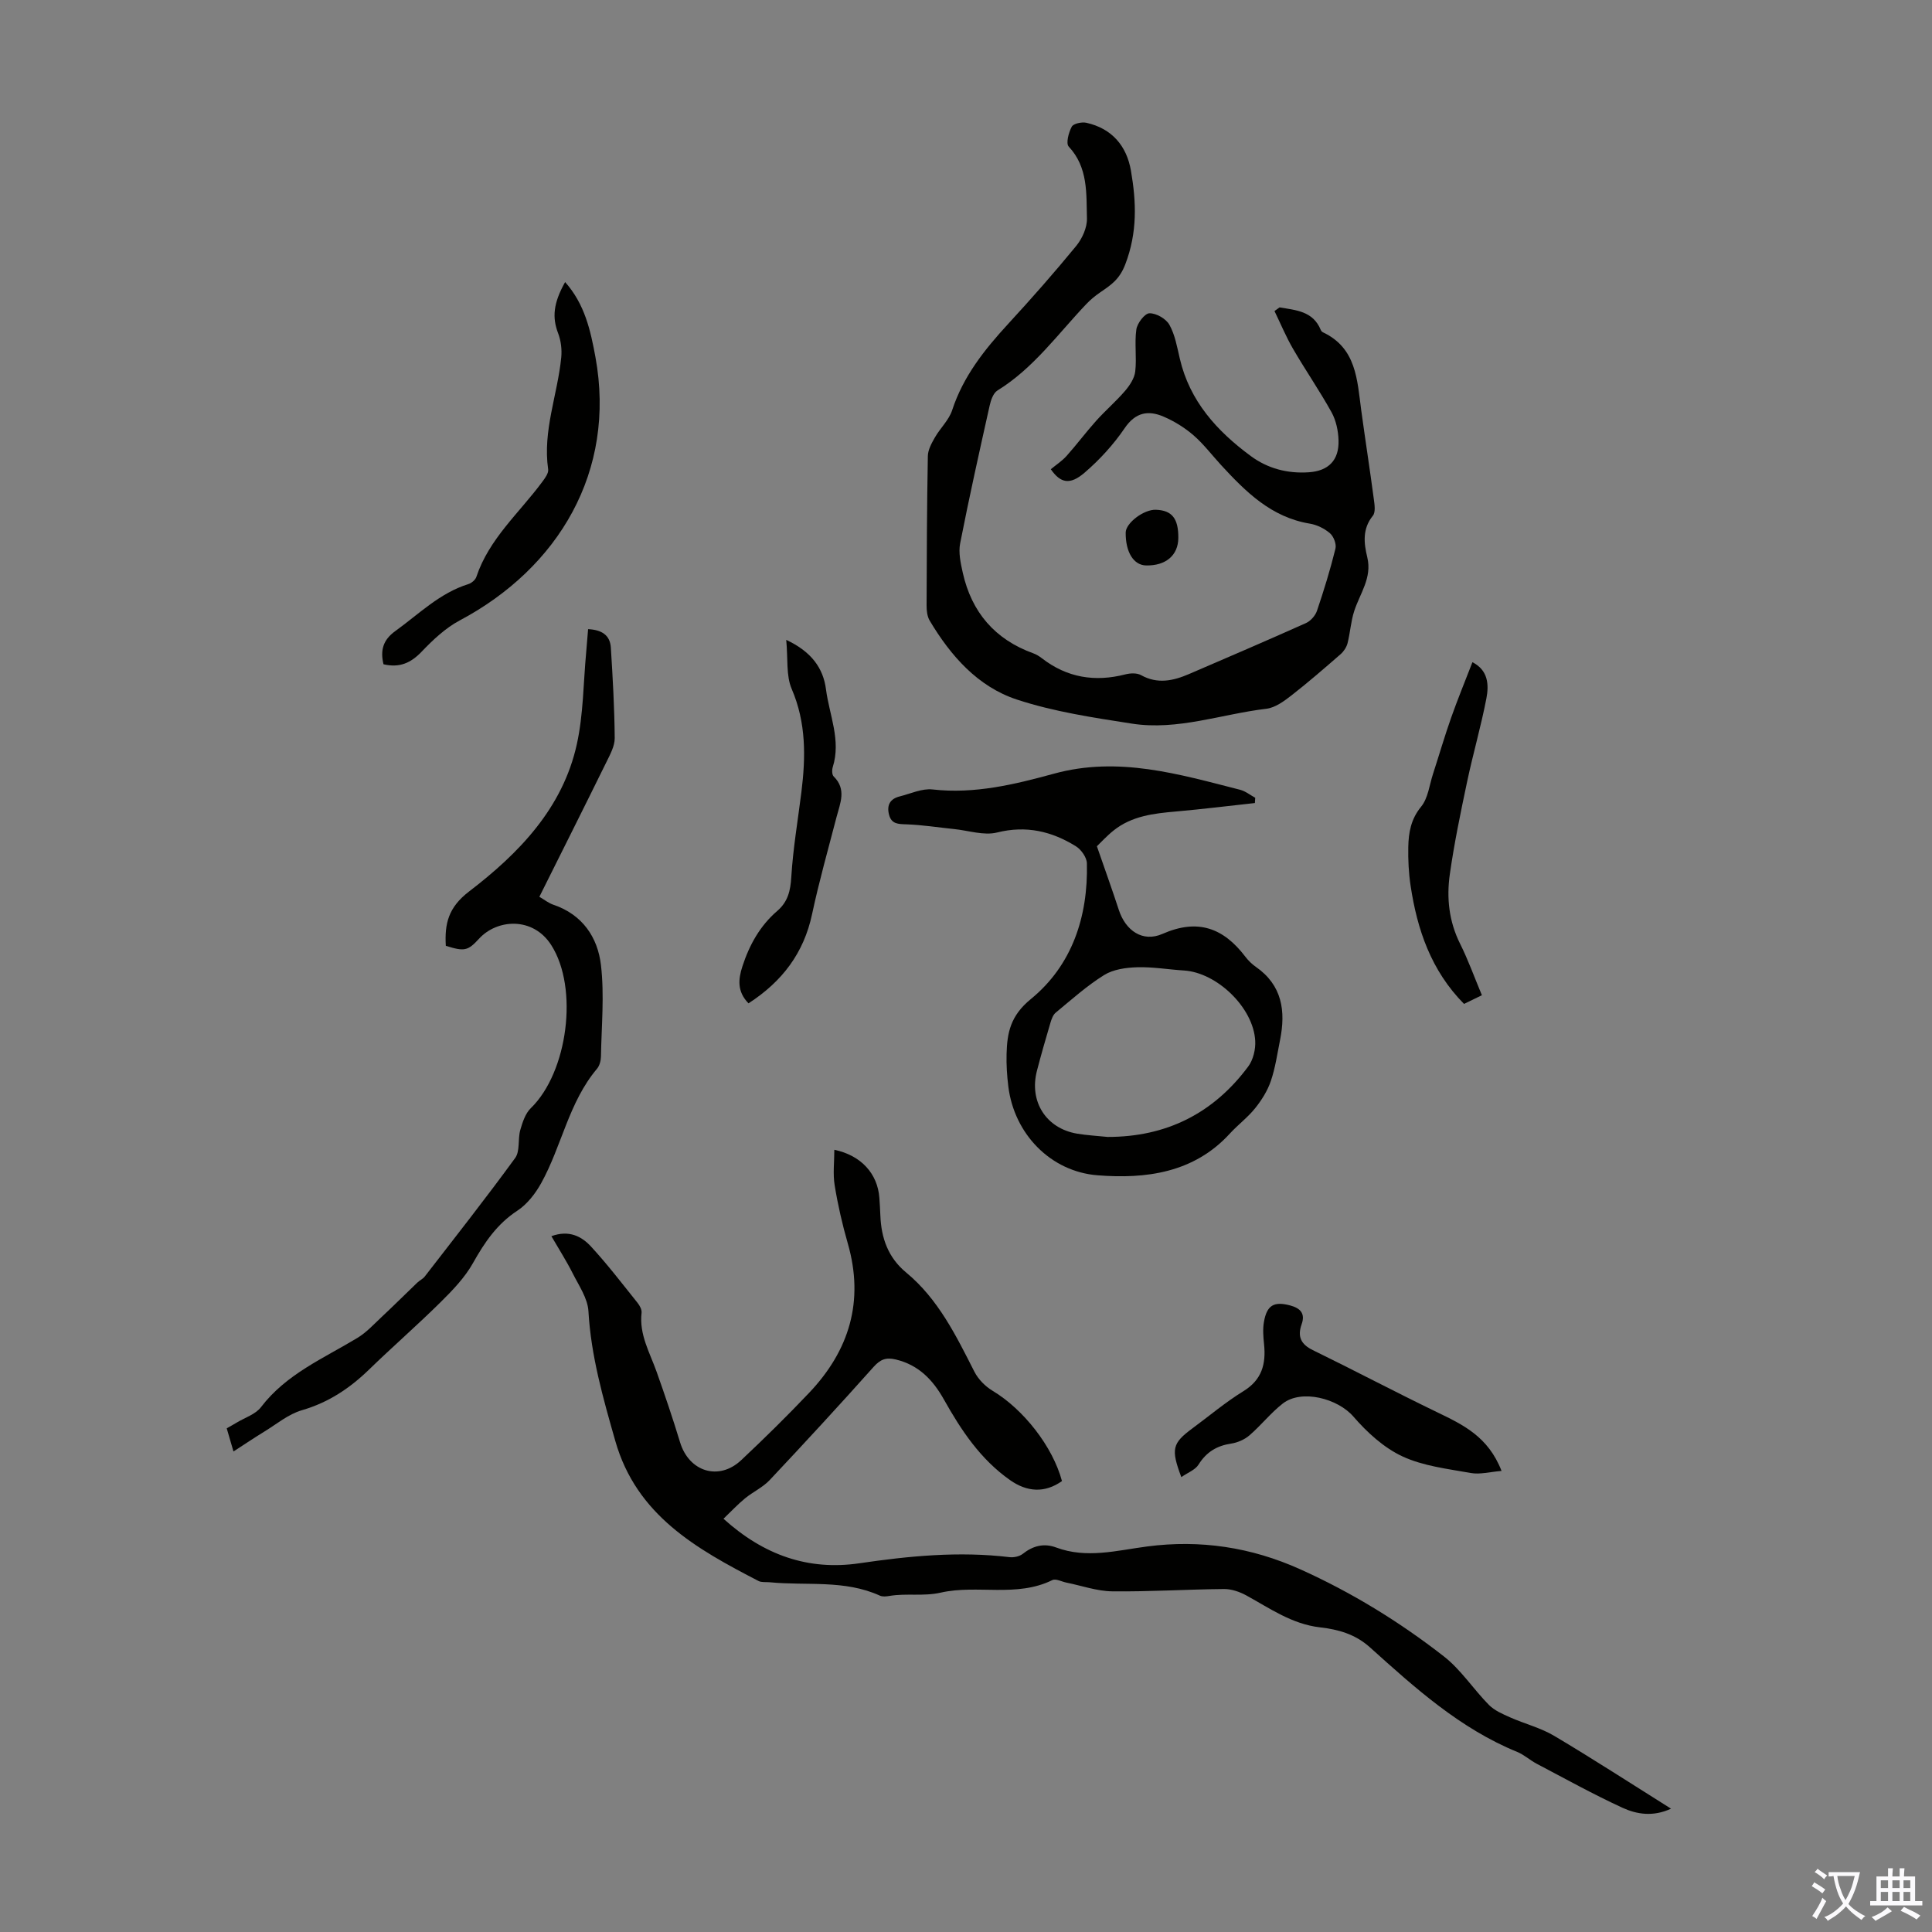 <svg enable-background="new 0 0 400 400" viewBox="0 0 400 400" xmlns="http://www.w3.org/2000/svg"><rect x="0" y="0" width="400" height="400" fill="#808080" stroke="none"/><g fill="#010100"><path d="m114.16 255.94c3.65-1.34 6.26.03 8.21 2.15 3.41 3.7 6.47 7.71 9.62 11.64.46.57.92 1.42.84 2.08-.52 4.49 1.7 8.22 3.11 12.19 1.72 4.84 3.37 9.7 4.86 14.61 1.86 6.11 8.04 8.05 12.67 3.69 4.81-4.52 9.52-9.15 14.06-13.94 8.32-8.77 11.42-18.96 8.01-30.87-1.14-3.96-2.07-8.01-2.73-12.08-.39-2.36-.07-4.83-.07-7.36 5.55 1.16 8.95 4.95 9.32 9.92.09 1.23.16 2.46.21 3.68.18 4.66 1.59 8.71 5.34 11.81 6.65 5.5 10.32 13.05 14.13 20.54.8 1.57 2.25 3.04 3.77 3.95 6.38 3.83 12.44 11.52 14.36 18.69-3.59 2.54-7.25 2.26-10.75-.2-6.14-4.32-10.12-10.32-13.7-16.7-2.27-4.05-5.24-7.16-9.99-8.28-2-.47-3.16-.02-4.56 1.54-7.06 7.91-14.25 15.71-21.52 23.44-1.43 1.52-3.47 2.44-5.1 3.78-1.5 1.23-2.84 2.67-4.46 4.22 8.34 7.54 17.56 10.77 28.13 9.22 10.34-1.52 20.64-2.52 31.08-1.27.89.11 2.06-.14 2.75-.68 2.12-1.68 4.4-2.26 6.91-1.32 6.33 2.36 12.57.61 18.85-.21 11.01-1.44 21.53.15 31.68 4.72 10.67 4.8 20.57 10.88 29.75 18.04 3.55 2.77 6.11 6.79 9.32 10.04 1.16 1.17 2.84 1.89 4.39 2.58 3.02 1.34 6.32 2.16 9.13 3.83 8.05 4.78 15.9 9.88 24.19 15.08-3.74 1.72-7.1 1.16-10.05-.19-6.05-2.78-11.89-6.03-17.79-9.13-1.38-.73-2.58-1.85-4-2.43-11.85-4.84-21.18-13.27-30.48-21.64-3.1-2.79-6.62-3.72-10.33-4.15-5.82-.67-10.36-3.91-15.24-6.59-1.4-.77-3.12-1.37-4.68-1.35-7.72.07-15.43.57-23.14.48-3.17-.04-6.32-1.18-9.48-1.81-.98-.2-2.19-.87-2.9-.52-7.43 3.66-15.54.89-23.08 2.59-3.63.82-7.13.1-10.64.69-.65.11-1.43.2-1.99-.06-7.32-3.34-15.19-2.02-22.81-2.77-.78-.08-1.67.07-2.31-.26-12.83-6.64-25.26-13.57-29.66-29-2.52-8.84-5.03-17.58-5.56-26.85-.15-2.68-1.99-5.32-3.27-7.87-1.28-2.54-2.83-4.96-4.4-7.67z"/><path d="m264.92 63.64c3.36.58 6.92.75 8.52 4.65.08.2.25.41.44.5 6.97 3.27 7.1 9.87 7.95 16.16.83 6.1 1.78 12.17 2.59 18.27.16 1.18.42 2.8-.18 3.55-2.21 2.73-1.87 5.68-1.16 8.61 1.03 4.26-1.53 7.49-2.71 11.15-.69 2.13-.82 4.44-1.37 6.62-.21.84-.78 1.71-1.43 2.28-3.34 2.91-6.69 5.82-10.18 8.54-1.54 1.2-3.37 2.55-5.2 2.77-9.28 1.1-18.37 4.55-27.84 3.08-8.03-1.25-16.19-2.47-23.86-5-8.07-2.67-13.67-9.05-18-16.31-.53-.89-.66-2.12-.65-3.19.03-10.3.07-20.6.26-30.89.02-1.3.78-2.67 1.46-3.86 1.1-1.93 2.9-3.59 3.57-5.63 2.29-7.02 6.69-12.54 11.57-17.85 4.85-5.27 9.59-10.65 14.13-16.19 1.24-1.52 2.26-3.79 2.21-5.68-.14-5.15.27-10.54-3.77-14.87-.62-.66-.02-2.93.63-4.13.35-.64 2.07-1.01 3.02-.8 5.28 1.18 8.34 4.77 9.23 9.92 1.12 6.49 1.36 12.78-1.17 19.38-1.22 3.19-3 4.3-5.21 5.82-1 .69-1.96 1.47-2.8 2.35-5.93 6.21-10.95 13.33-18.46 17.96-.86.53-1.36 1.99-1.61 3.11-2.12 9.49-4.24 18.98-6.11 28.53-.38 1.92.1 4.1.54 6.08 1.83 8.19 6.66 13.83 14.62 16.7.62.22 1.22.6 1.74 1 5.21 4.04 10.99 4.98 17.32 3.35 1.01-.26 2.37-.32 3.23.16 3.41 1.9 6.66 1.18 9.92-.22 8.09-3.48 16.19-6.96 24.23-10.56.96-.43 1.94-1.54 2.28-2.55 1.43-4.23 2.75-8.51 3.82-12.85.24-.95-.37-2.54-1.14-3.2-1.14-.98-2.7-1.75-4.19-1.99-7.97-1.32-13.25-6.59-18.37-12.15-1.89-2.06-3.6-4.33-5.7-6.15-1.83-1.58-3.98-2.91-6.2-3.86-3.16-1.35-5.8-.9-8.04 2.4-2.3 3.38-5.16 6.51-8.26 9.18-3.06 2.65-5.02 2.21-7.03-.68 1.08-.9 2.31-1.69 3.26-2.75 2.12-2.37 4.02-4.93 6.14-7.29 1.91-2.13 4.11-4.01 5.97-6.18.97-1.14 1.95-2.61 2.11-4.03.33-2.87-.18-5.85.23-8.7.19-1.29 1.74-3.32 2.71-3.34 1.41-.03 3.43 1.13 4.13 2.38 1.17 2.09 1.6 4.63 2.16 7.02 2.05 8.8 7.69 14.99 14.68 20.15 3.53 2.61 7.63 3.67 12.03 3.37 4.07-.28 6.28-2.49 6.15-6.63-.06-1.95-.51-4.09-1.44-5.78-2.48-4.48-5.4-8.7-7.97-13.13-1.46-2.51-2.58-5.22-3.85-7.84.32-.25.68-.51 1.05-.76z"/><path d="m227.1 175.21c1.67 4.83 3.17 8.98 4.54 13.18 1.39 4.27 4.92 6.77 9.04 4.96 7.32-3.22 12.62-1.23 17.15 4.72.6.79 1.35 1.53 2.17 2.1 5.48 3.81 6.22 9.17 5.02 15.16-.57 2.85-.98 5.76-1.91 8.49-.69 2.02-1.9 3.95-3.25 5.63-1.53 1.91-3.55 3.41-5.21 5.22-7.47 8.19-17.45 9.45-27.42 8.66-9.68-.76-17.25-8.52-18.47-18.4-.27-2.21-.42-4.47-.36-6.7.11-4.44.82-7.95 5.02-11.38 8.55-6.99 11.87-17.07 11.61-28.11-.03-1.22-1.18-2.85-2.28-3.53-5-3.1-10.28-4.36-16.32-2.85-2.73.68-5.91-.41-8.88-.71-3.29-.34-6.56-.86-9.86-.98-1.71-.06-3.12-.02-3.63-2.02s.26-3.27 2.21-3.76c2.27-.57 4.63-1.69 6.82-1.44 8.69.98 16.98-1.04 25.13-3.27 13.35-3.66 25.87.11 38.51 3.33 1.12.28 2.1 1.09 3.15 1.66-.02.36-.04.73-.07 1.09-5.44.59-10.88 1.27-16.33 1.75-4.61.4-9.16.92-12.93 3.94-1.45 1.16-2.71 2.55-3.45 3.26zm2.21 60.18c12.19.01 21.91-4.88 29.12-14.58 1.03-1.39 1.55-3.55 1.45-5.31-.36-6.88-7.92-14.14-14.75-14.57-3.23-.2-6.47-.77-9.69-.67-2.32.07-4.94.43-6.84 1.61-3.58 2.23-6.77 5.1-10.04 7.8-.54.45-.84 1.3-1.06 2.02-.98 3.32-1.94 6.64-2.81 9.99-1.66 6.37 1.88 11.94 8.3 13.03 2.09.35 4.22.46 6.32.68z"/><path d="m92.3 195.82c-.26-4.54.49-7.94 4.82-11.25 10.28-7.87 19.39-17.22 22.31-30.5 1.36-6.17 1.34-12.65 1.93-18.99.14-1.54.25-3.08.4-4.82 2.79.13 4.55 1.21 4.71 3.84.39 6.23.75 12.48.8 18.72.01 1.66-.96 3.41-1.74 5-4.53 9.21-9.14 18.39-13.86 27.85 1.05.61 1.92 1.32 2.91 1.65 6.01 2.03 9.17 6.75 9.84 12.48.73 6.24.11 12.64 0 18.97-.02.85-.29 1.89-.83 2.52-5.85 6.94-7.29 16-11.55 23.68-1.2 2.16-2.9 4.36-4.93 5.69-4.21 2.76-6.78 6.56-9.17 10.82-1.69 3.01-4.21 5.64-6.7 8.1-4.83 4.78-9.97 9.25-14.85 13.99-4 3.88-8.41 6.81-13.88 8.4-2.8.81-5.25 2.88-7.82 4.45-2.08 1.27-4.11 2.64-6.35 4.09-.49-1.66-.89-3.04-1.4-4.79.66-.38 1.38-.77 2.07-1.19 1.7-1.03 3.89-1.71 5.02-3.19 5.23-6.86 12.94-10.09 19.98-14.35 1.85-1.12 3.38-2.8 4.98-4.3 2.5-2.34 4.93-4.76 7.4-7.13.48-.46 1.15-.76 1.55-1.27 6.29-8.14 12.66-16.22 18.72-24.54 1.04-1.43.52-3.9 1.06-5.8.46-1.6 1.05-3.43 2.19-4.53 7.62-7.4 9.94-24.8 4.22-33.75-3.78-5.92-11.22-5.41-14.96-1.31-2.31 2.52-3.03 2.66-6.87 1.46z"/><path d="m117 58.4c4.09 4.59 5.27 10.06 6.28 15.53 4.32 23.64-7.63 43.65-28.11 54.53-2.95 1.57-5.55 4.03-7.89 6.48-2.25 2.35-4.59 3.36-7.88 2.59-.69-2.86-.12-5.04 2.45-6.88 4.87-3.51 9.17-7.86 15.12-9.72.65-.2 1.44-.86 1.65-1.48 2.63-7.91 8.91-13.27 13.65-19.69.57-.77 1.34-1.8 1.22-2.59-1.16-7.99 1.95-15.44 2.71-23.17.16-1.64-.06-3.48-.65-5.01-1.23-3.22-1.03-6.17 1.45-10.59z"/><path d="m310.88 304.54c-2.46.2-4.49.77-6.36.43-4.79-.86-9.83-1.43-14.16-3.44-3.85-1.79-7.33-4.98-10.16-8.25-3.23-3.73-10.71-5.73-14.62-2.69-2.49 1.94-4.49 4.51-6.89 6.58-1.02.88-2.47 1.51-3.8 1.71-2.97.45-5.12 1.75-6.74 4.34-.7 1.12-2.27 1.69-3.57 2.6-2.19-5.82-1.87-7.01 2.28-10.08 3.51-2.59 6.87-5.43 10.57-7.71 3.85-2.36 4.7-5.64 4.28-9.72-.16-1.54-.29-3.15-.02-4.65.61-3.45 2.08-4.27 5.43-3.38 2.05.55 3.18 1.62 2.37 3.89-.89 2.5-.2 4.13 2.3 5.35 8.62 4.21 17.1 8.69 25.74 12.86 5.3 2.57 10.57 5 13.35 12.16z"/><path d="m154.97 207.73c-2.38-2.44-2.13-4.99-1.26-7.66 1.44-4.43 3.64-8.4 7.21-11.47 2.21-1.9 2.74-4.17 2.91-7.04.36-5.88 1.36-11.71 2.09-17.56.9-7.26 1.01-14.35-2.01-21.37-1.18-2.75-.75-6.19-1.13-10.15 5.26 2.45 7.67 5.9 8.23 10.23.69 5.33 3.16 10.55 1.4 16.12-.18.58-.17 1.56.19 1.92 2.71 2.67 1.35 5.52.6 8.4-1.74 6.7-3.63 13.36-5.07 20.12-1.71 8.03-6.16 13.93-13.16 18.46z"/><path d="m304.85 137.1c3.29 1.68 3.43 4.69 2.89 7.51-1.12 5.8-2.78 11.5-4 17.29-1.34 6.34-2.66 12.69-3.57 19.1-.7 4.91-.18 9.77 2.12 14.38 1.69 3.38 2.97 6.97 4.52 10.67-1.28.62-2.45 1.19-3.7 1.8-6.82-6.91-9.69-15.37-11.06-24.46-.4-2.64-.53-5.35-.48-8.02.06-2.99.54-5.78 2.66-8.36 1.44-1.75 1.71-4.48 2.46-6.78 1.26-3.88 2.4-7.81 3.76-11.66 1.32-3.75 2.84-7.43 4.4-11.47z"/><path d="m243.96 111.39c-.03 3.58-2.59 5.76-6.67 5.68-2.58-.05-4.26-2.74-4.23-6.8.01-1.98 3.74-4.81 6.23-4.73 3.35.11 4.7 1.79 4.67 5.85z"/></g><path d="m377.9 391.2c-.2.3-.4.5-.6.8-.7-.6-1.4-1-2.2-1.5.2-.3.4-.5.5-.8.6.4 1.4.8 2.3 1.5zm-1.8 6.1c-.2-.2-.5-.4-.9-.6.4-.6.8-1.2 1.2-1.9s.7-1.3.9-1.9c.3.3.5.5.8.7-.7 1.3-1.4 2.6-2 3.7zm2.2-9c-.3.3-.5.5-.6.8-.6-.6-1.3-1.1-2-1.5.3-.3.5-.5.6-.7.6.5 1.3.9 2 1.4zm.3.2v-.9h2 4.5c-.3 1.3-.6 2.5-1 3.6s-.9 2.1-1.4 3c.4.5 1 1 1.6 1.4s1.2.8 1.9 1.1c-.3.2-.5.4-.8.8-.4-.3-1-.7-1.6-1.2s-1.2-1.1-1.6-1.6c-.5.6-1.1 1.1-1.7 1.6s-1.4.9-2.1 1.4c-.1-.3-.3-.5-.7-.8.6-.2 1.2-.5 1.9-1s1.4-1.1 2-1.8c-.5-.8-.9-1.6-1.2-2.5s-.6-2-.8-3.2c-.4.1-.7.1-1 .1zm2.5 2.7c.3 1 .7 1.7 1 2.2.3-.5.6-1.1 1-2s.6-1.9.9-3h-3.2-.4c.1.9.3 1.8.7 2.8z" fill="#fbfafc"/><path d="m396.5 388.5v1.5 3.6h1.5v.9c-.4 0-1 0-1.7 0h-7.9c-.5 0-.9 0-1.2 0v-.9h1.3v-3.5c0-.7 0-1.2 0-1.6h2.4c0-.8 0-1.4 0-1.7h1c0 .3-.1.8-.1 1.7h1.5c0-.8 0-1.4 0-1.7h1c0 .3-.1.9-.1 1.7zm-8.2 9.2c-.2-.3-.5-.5-.8-.8.8-.3 1.4-.6 1.9-.9s1-.7 1.4-1.1c.3.3.6.5.9.8-1.6 1-2.8 1.6-3.4 2zm2.6-6.8v-1.6h-1.5v1.6zm0 2.7v-1.9h-1.5v1.9zm2.4-2.7v-1.6h-1.5v1.6zm0 2.7v-1.9h-1.5v1.9zm.2 2 .7-.8c.4.2.9.5 1.6.8s1.3.7 1.8 1c-.3.3-.5.5-.8.8-.4-.3-1.5-1-3.3-1.8zm2-4.7v-1.6h-1.4v1.6zm0 2.7v-1.9h-1.4v1.9z" fill="#fbfafc"/></svg>